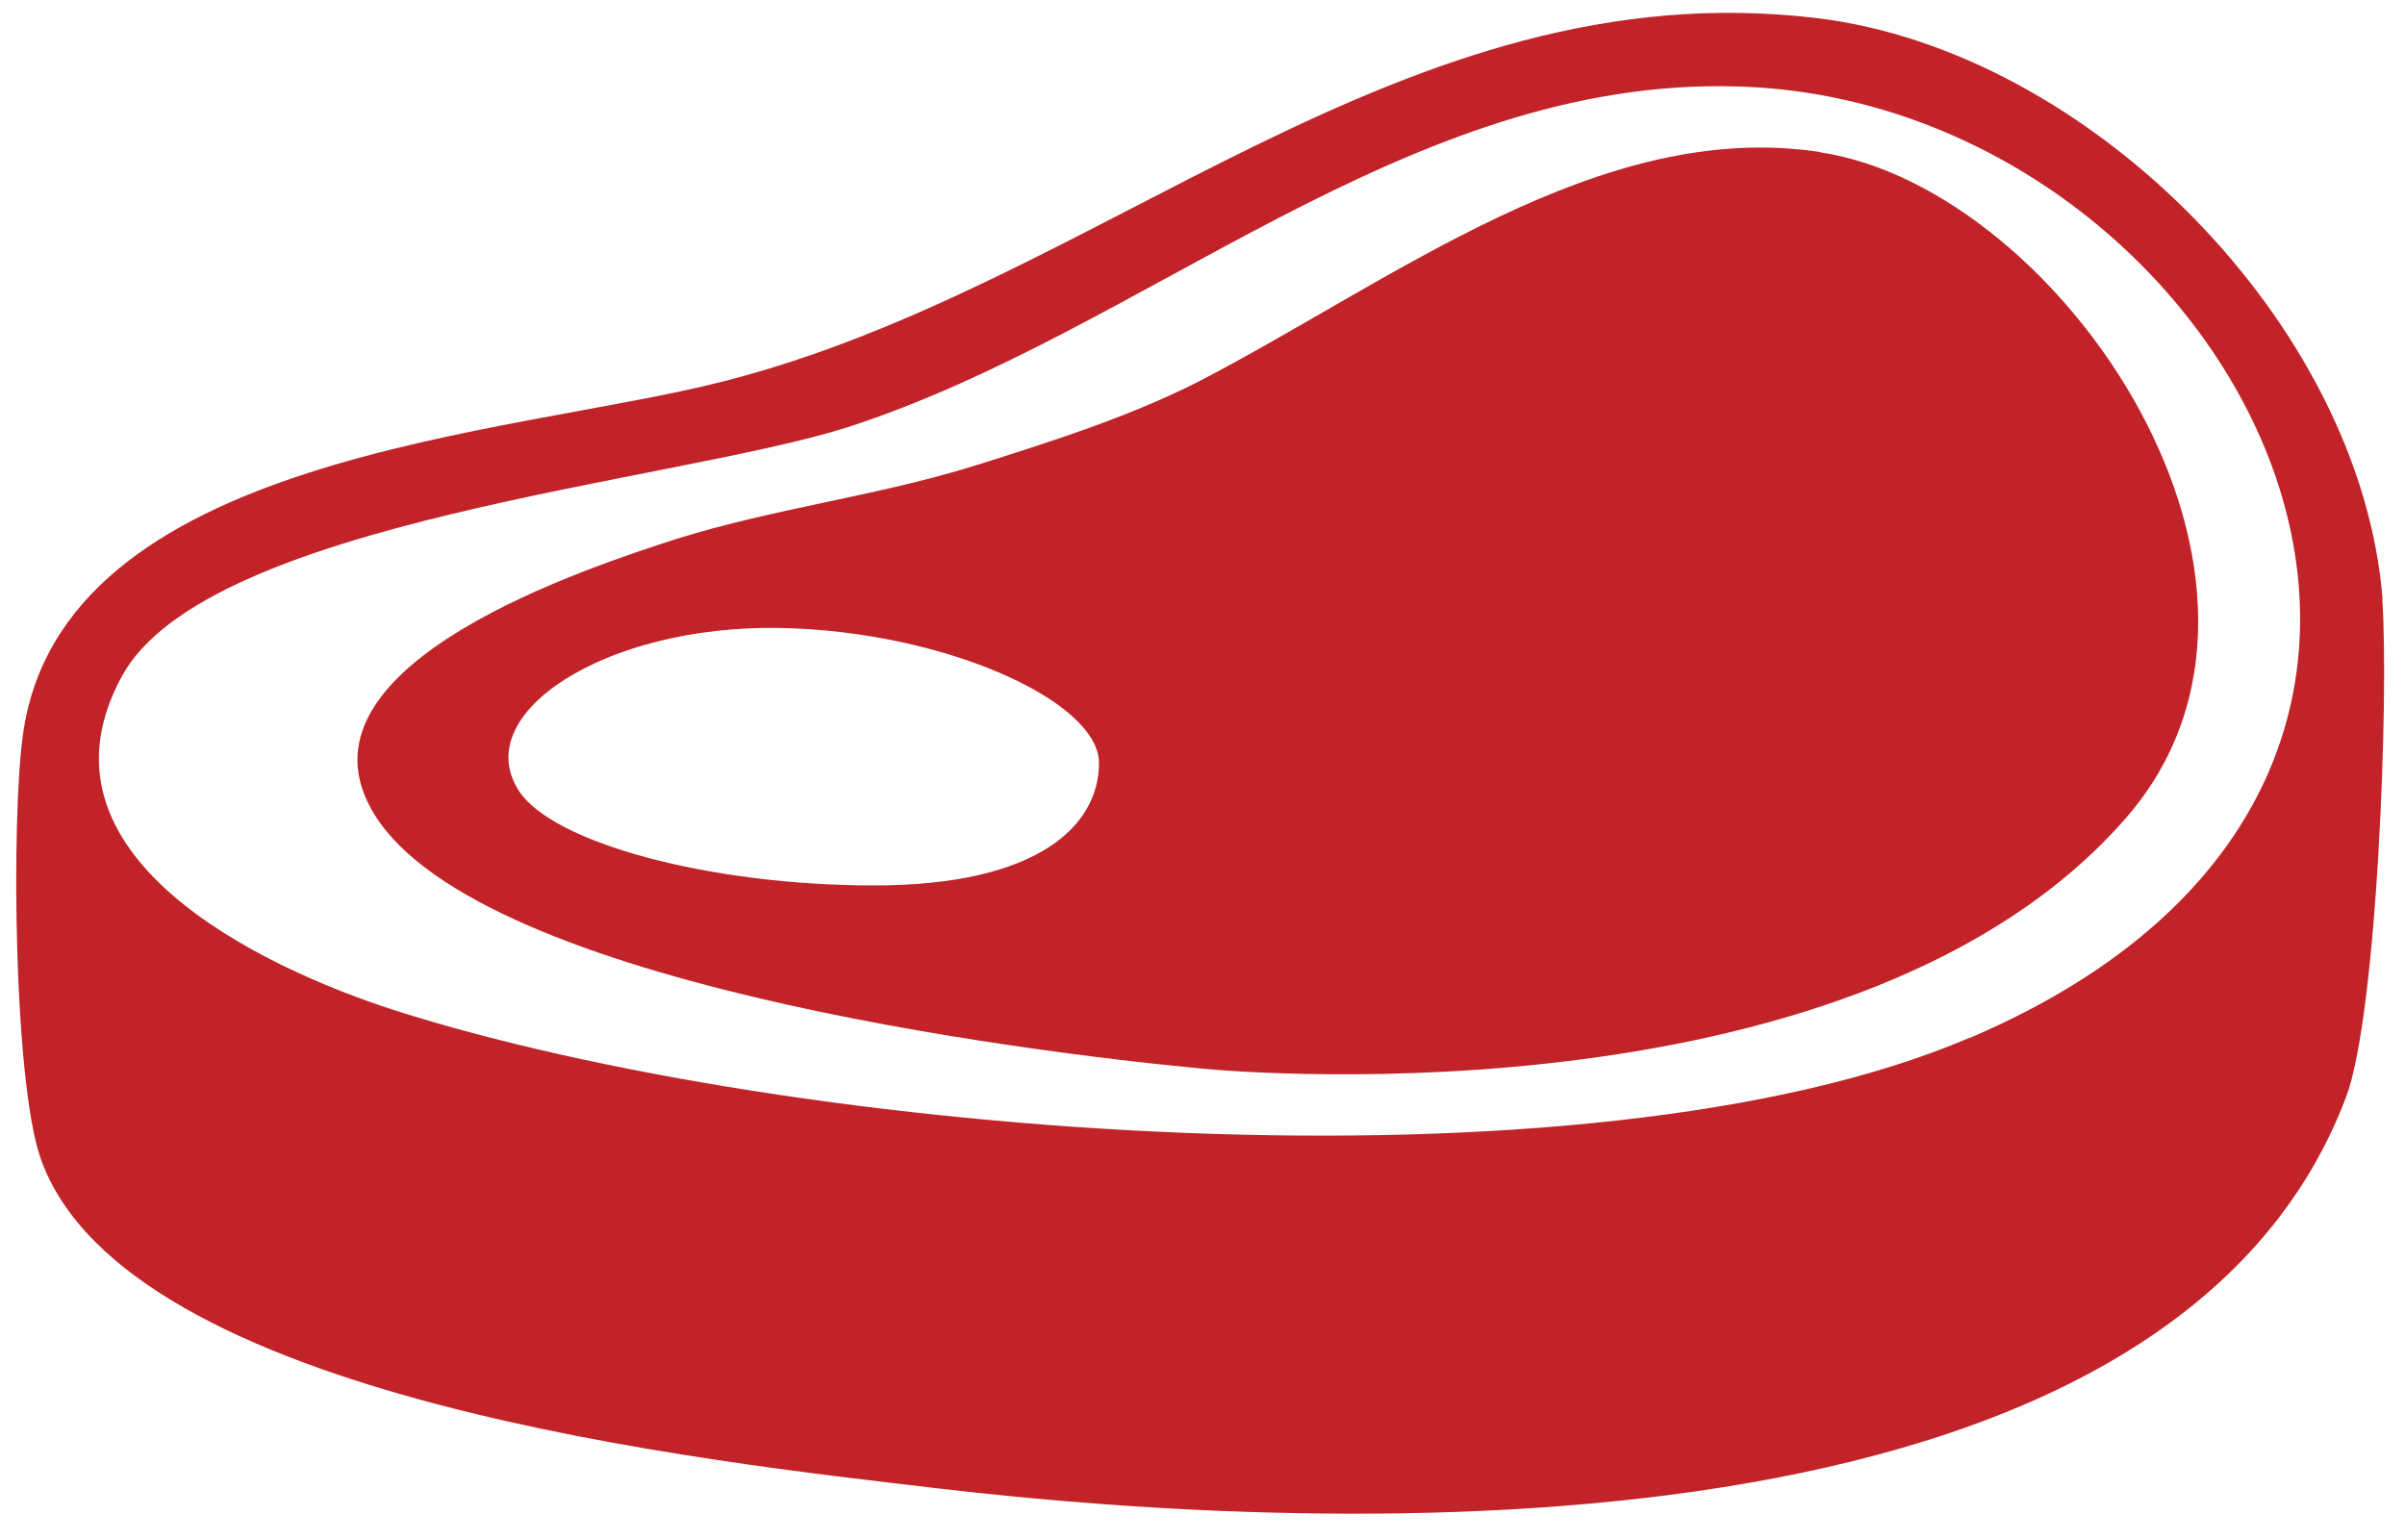 <svg width="89" height="57" viewBox="0 0 89 57" fill="none" xmlns="http://www.w3.org/2000/svg">
<path d="M88.17 22.17C87.36 12 77.3 1.88 67.23 0.67C51.88 -1.17 40.76 10.57 26.75 14.12C18.92 16.13 2.21 16.78 0.84 27.26C0.42 30.39 0.5 40.03 1.51 42.89C4.67 51.83 26.39 54.1 34.66 55.08C49.36 56.81 80.22 58.07 86.82 40.6C87.97 37.55 88.41 25.79 88.16 22.18L88.17 22.17ZM72.88 38.41C58.71 44.48 29.22 42.07 14.57 37.38C9.65 35.79 0.9 31.65 4.51 25.03C7.64 19.27 24.97 17.85 31.37 15.81C42.36 12.26 52.08 2.84 64.27 3.2C82.63 3.68 95.91 28.61 72.88 38.42V38.41Z" fill="#C12328"/>
<path d="M67.37 5.63C59.21 4.37 51.49 10.44 44.28 14.16C41.71 15.45 38.91 16.34 36.15 17.21C32.49 18.36 28.69 18.8 25.02 19.95C21.92 20.96 10.82 24.51 13.7 29.87C17.14 36.35 37.96 38.93 44.39 39.54C46.32 39.74 68.85 41.52 78.66 30.29C86.24 21.62 76.28 6.98 67.37 5.64V5.63ZM32.35 32.77C26.26 32.77 20.47 31.2 19.21 29.28C17.34 26.43 22.37 23.13 28.85 23.24C34.94 23.35 40.67 25.95 40.67 28.24C40.67 30.53 38.46 32.77 32.34 32.77H32.35Z" fill="#C12328"/>
</svg>
